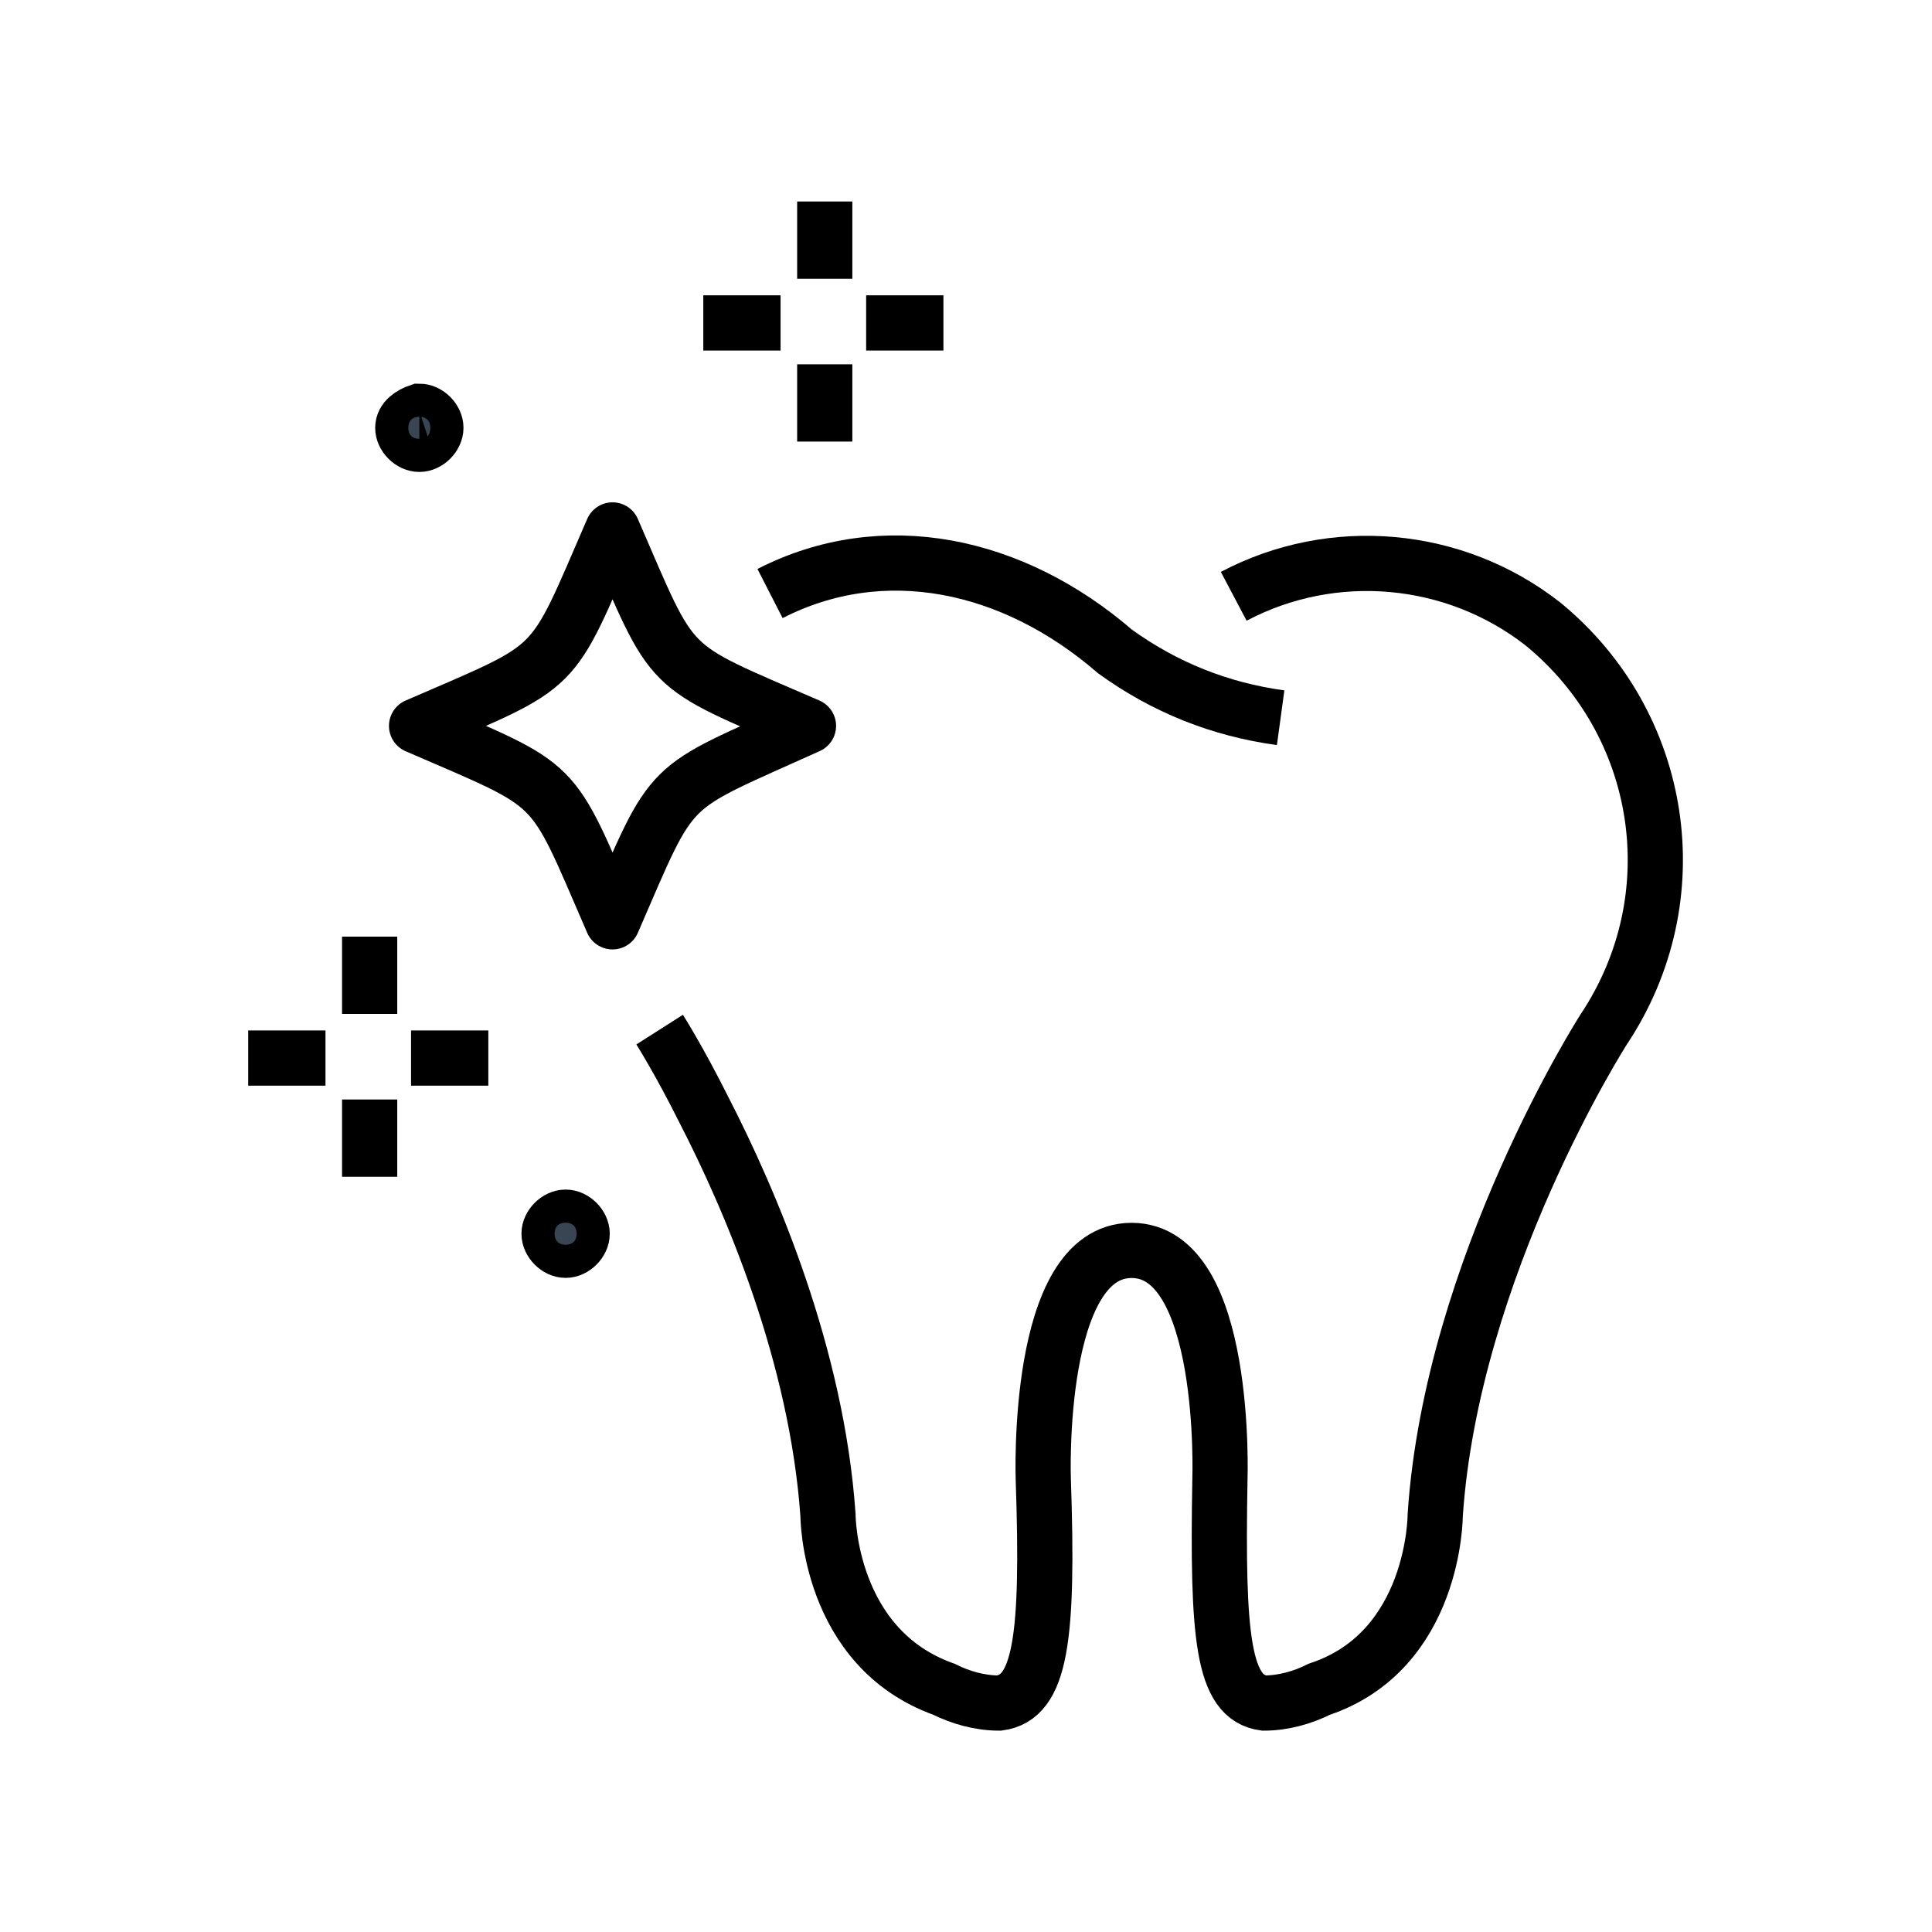 <?xml version="1.0" encoding="utf-8"?>
<!-- Generator: Adobe Illustrator 24.3.0, SVG Export Plug-In . SVG Version: 6.00 Build 0)  -->
<svg version="1.1" id="Ebene_1" xmlns="http://www.w3.org/2000/svg" xmlns:xlink="http://www.w3.org/1999/xlink" x="0px" y="0px"
	 viewBox="0 0 70 70" style="enable-background:new 0 0 70 70;" xml:space="preserve">
<style type="text/css">
	.st0{fill:none;stroke:#000000;stroke-width:2;stroke-linejoin:round;}
	.st1{fill:none;stroke:#000000;stroke-width:2;}
	.st2{fill:none;stroke:#000000;stroke-width:2;stroke-miterlimit:10;}
	.st3{fill:#394553;stroke:#000000;stroke-width:2;stroke-miterlimit:10;}
</style>
<g id="Gruppe_19" transform="translate(626.593 7)">
	<path id="Pfad_64" class="st3" d="M-612,8.5c0,0.3,0.3,0.6,0.6,0.6c0.3,0,0.6-0.3,0.6-0.6c0-0.3-0.3-0.6-0.6-0.6c0,0,0,0,0,0
		C-611.7,8-612,8.2-612,8.5z"/>
	<path id="Pfad_65" class="st3" d="M-606.7,37.7c0,0.3,0.3,0.6,0.6,0.6c0.3,0,0.6-0.3,0.6-0.6c0-0.3-0.3-0.6-0.6-0.6c0,0,0,0,0,0
		C-606.4,37.1-606.7,37.4-606.7,37.7z"/>
	<path id="Pfad_66" class="st0" d="M-604.4,26.4c-2.3-5.3-1.8-4.8-7.1-7.1c5.3-2.3,4.8-1.8,7.1-7.1c2.3,5.3,1.8,4.8,7.1,7.1
		C-602.6,21.7-602.1,21.1-604.4,26.4z"/>
	<g id="Gruppe_16" transform="translate(16.489)">
		<line id="Linie_19" class="st0" x1="-613.2" y1="0.3" x2="-613.2" y2="3.1"/>
		<line id="Linie_20" class="st0" x1="-613.2" y1="6.2" x2="-613.2" y2="9"/>
		<line id="Linie_21" class="st0" x1="-608.9" y1="4.7" x2="-611.7" y2="4.7"/>
		<line id="Linie_22" class="st0" x1="-614.8" y1="4.7" x2="-617.6" y2="4.7"/>
	</g>
	<g id="Gruppe_17" transform="translate(0 26.636)">
		<line id="Linie_23" class="st0" x1="-613.2" y1="0.3" x2="-613.2" y2="3.1"/>
		<line id="Linie_24" class="st0" x1="-613.2" y1="6.2" x2="-613.2" y2="9"/>
		<line id="Linie_25" class="st0" x1="-608.9" y1="4.7" x2="-611.7" y2="4.7"/>
		<line id="Linie_26" class="st0" x1="-614.8" y1="4.7" x2="-617.6" y2="4.7"/>
	</g>
	<g id="Gruppe_18" transform="translate(14.907 13.005)">
		<path id="Pfad_67" class="st2" d="M-617.6,17.3c0,0,0.7,1.1,1.6,2.9c1.7,3.3,4.1,8.9,4.5,14.7c0,0,0,4.8,4.2,6.3
			c0.6,0.3,1.3,0.5,2,0.5c1.5-0.2,1.8-2.3,1.6-8.1c0,0-0.3-8.3,3.2-8.3s3.2,8.3,3.2,8.3c-0.1,5.7,0.1,7.9,1.6,8.1
			c0.7,0,1.4-0.2,2-0.5c4.2-1.4,4.2-6.3,4.2-6.3c0.6-9,6.1-17.6,6.1-17.6c3.2-4.8,2.2-11.1-2.2-14.7c-3.2-2.5-7.6-2.9-11.2-1"/>
		<path id="Pfad_68" class="st2" d="M-595.1,6c-2.2-0.3-4.2-1.1-6-2.4c-3.7-3.2-8.4-4.2-12.5-2.1"/>
	</g>
</g>
</svg>
